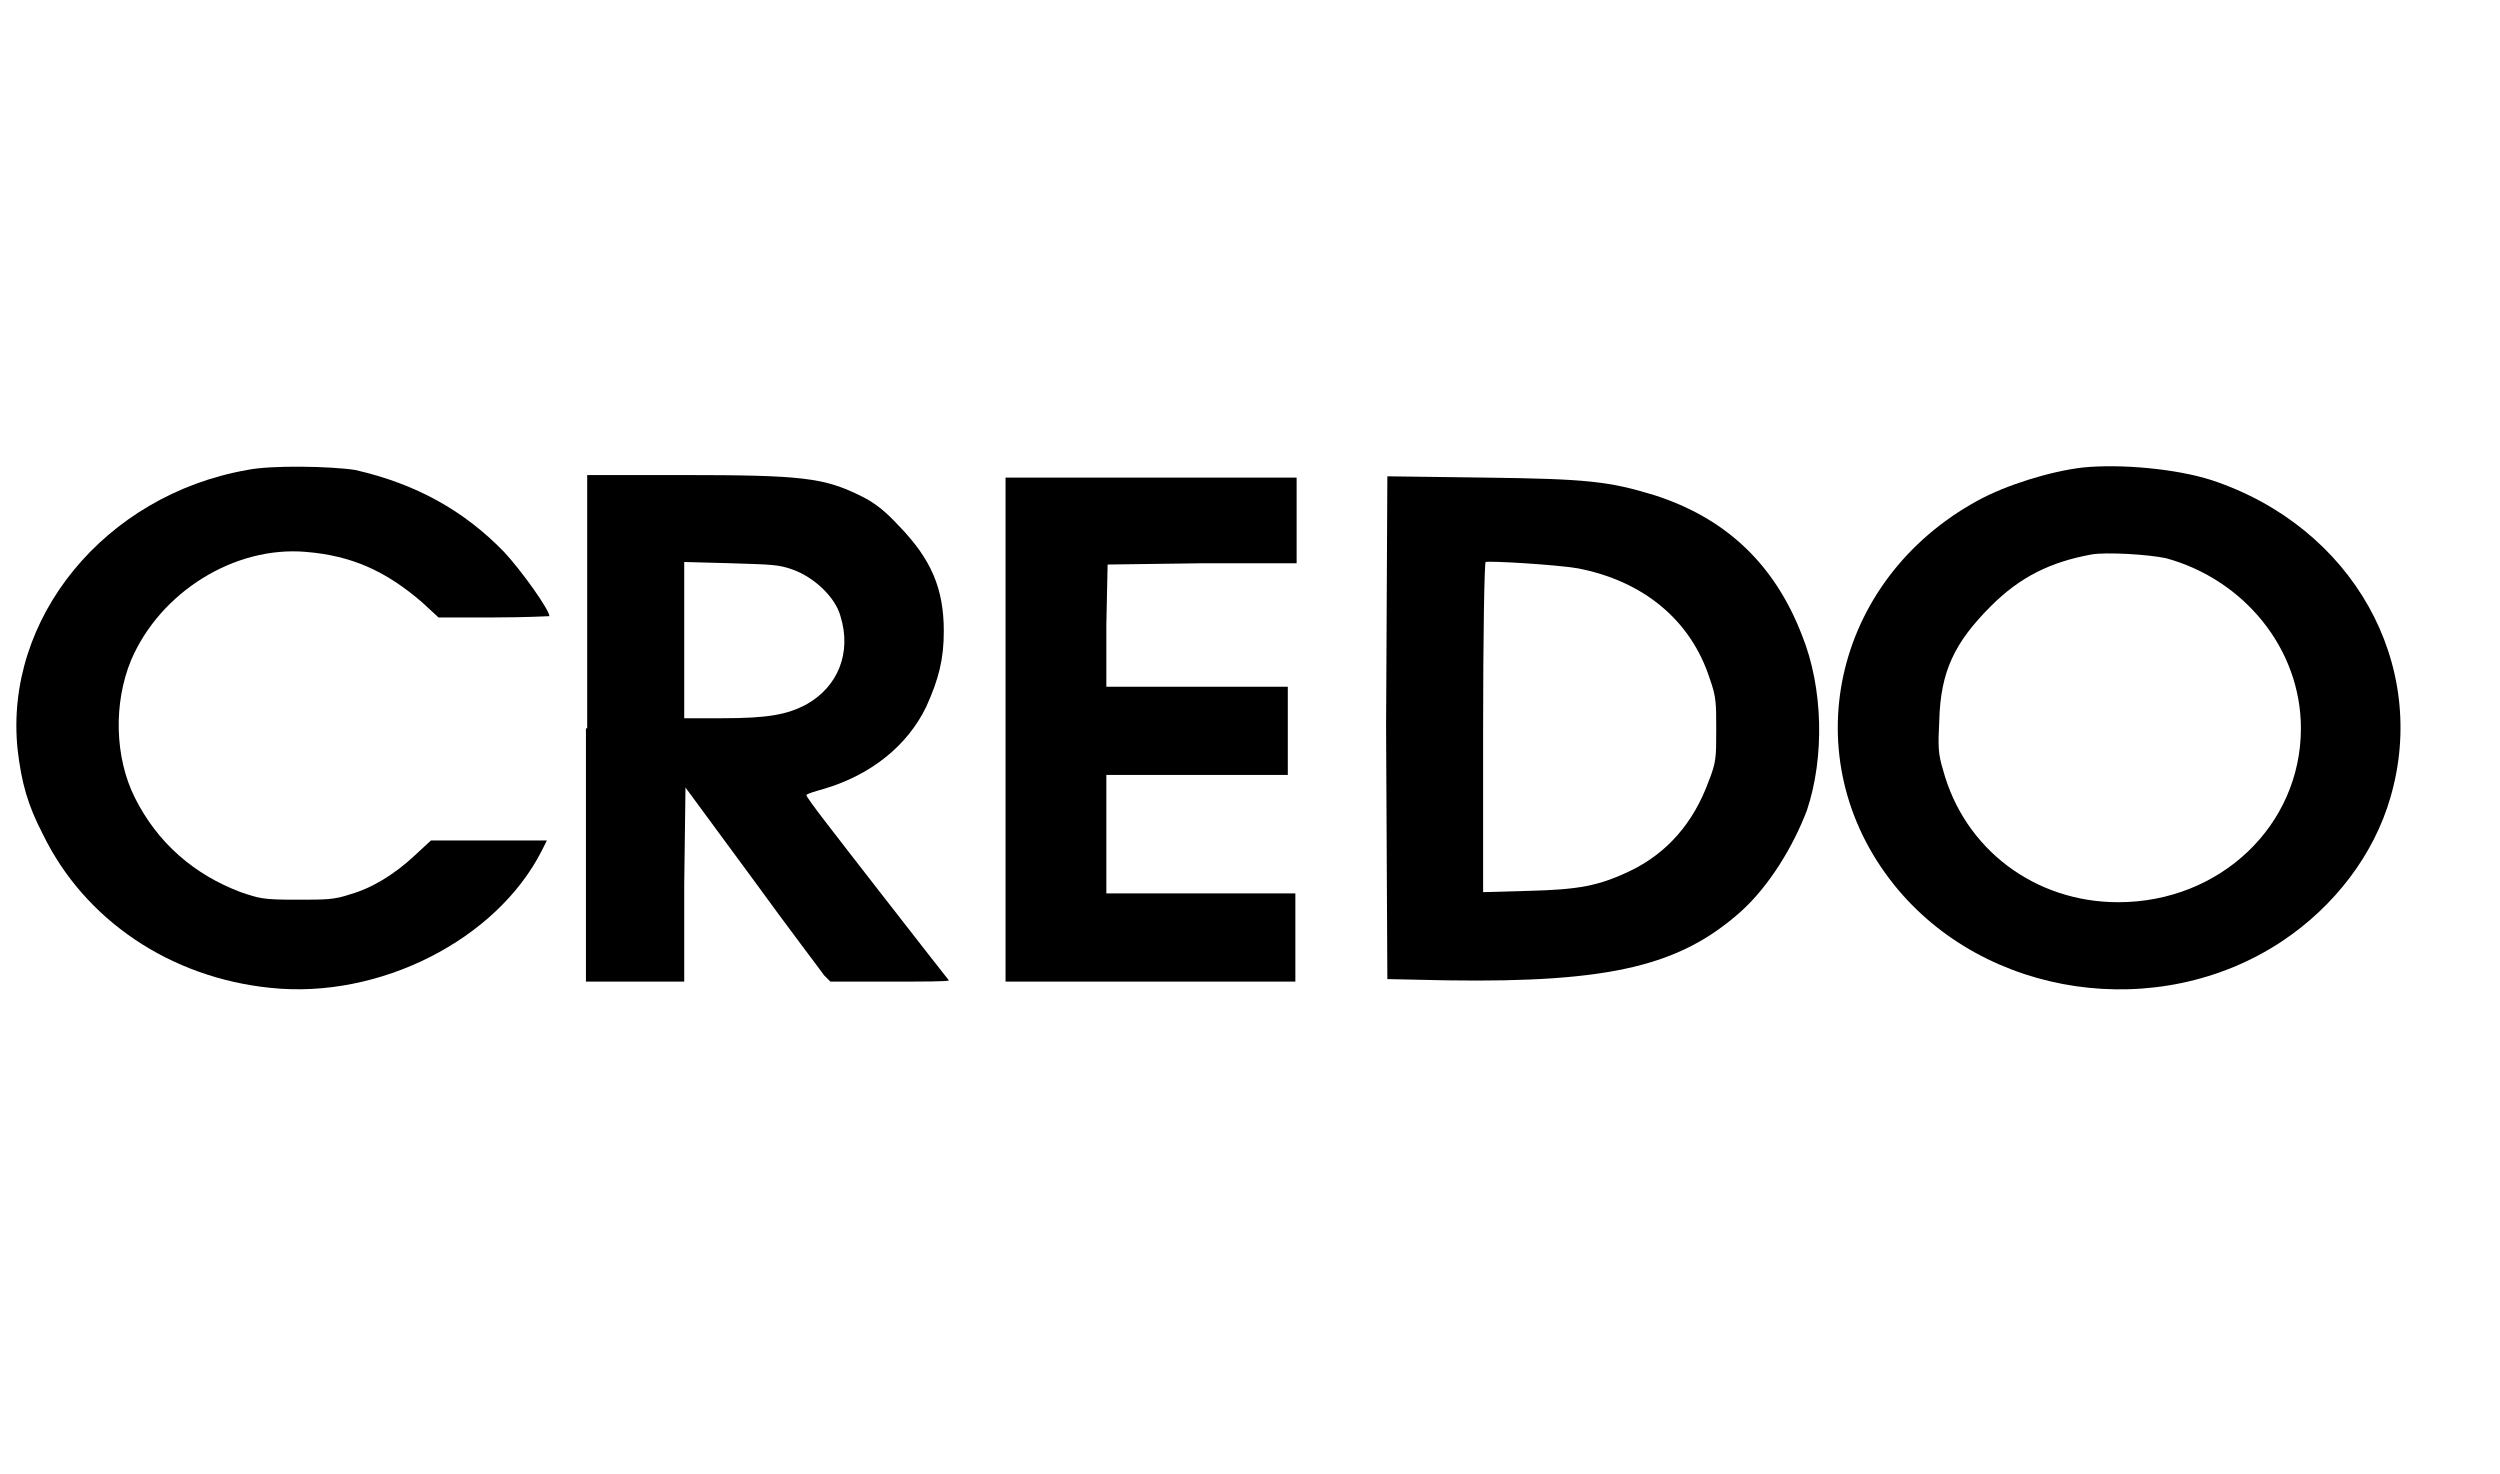 <?xml version="1.0" encoding="utf-8"?>
<!-- Generator: Adobe Illustrator 28.1.0, SVG Export Plug-In . SVG Version: 6.00 Build 0)  -->
<svg version="1.1" id="Layer_1" xmlns="http://www.w3.org/2000/svg" xmlns:xlink="http://www.w3.org/1999/xlink" x="0px" y="0px"
	 viewBox="0 0 198.4 117" style="enable-background:new 0 0 198.4 117;" xml:space="preserve">
<style type="text/css">
	.st0{fill:none;}
</style>
<rect x="1.3" y="0" class="st0" width="317" height="117"/>
<path d="M19.6,37.3C8.3,39.3,0.3,49.1,1.4,59.5c0.3,2.6,0.8,4.4,2,6.7c3.3,6.8,10.1,11.4,18.1,12.2c8.6,0.9,17.9-3.8,21.5-10.9
	l0.4-0.8h-4.6h-4.6l-1.3,1.2c-1.6,1.5-3.4,2.6-5.2,3.1c-1.2,0.4-1.8,0.4-4.2,0.4c-2.7,0-2.9-0.1-4.4-0.6c-3.7-1.4-6.6-3.9-8.4-7.5
	c-1.6-3.2-1.7-7.5-0.3-10.9c2.3-5.4,8.2-9.1,13.9-8.6c3.6,0.3,6.3,1.5,9.2,4l1.3,1.2h4.4c2.4,0,4.4-0.1,4.4-0.1
	c0-0.5-2.2-3.6-3.6-5.1c-3.2-3.3-7-5.4-11.8-6.5C26.3,37,21.5,36.9,19.6,37.3z"/>
<path d="M165.3,37.1c-2.6,0.3-6.1,1.4-8.3,2.6c-11.6,6.3-14.7,20.5-6.7,30.5c7.2,9,21,11,30.8,4.5c4.2-2.8,7.3-6.9,8.6-11.4
	c3.1-10.6-3-21.5-14.2-25.2C172.7,37.2,168.3,36.8,165.3,37.1z M171.9,44.3c6.2,1.7,10.7,7.2,10.7,13.5c0,7.7-6.4,13.8-14.5,13.8
	c-6.6,0-12.2-4.2-13.9-10.5c-0.4-1.3-0.4-1.9-0.3-3.9c0.1-3.9,1.2-6.2,4.1-9.1c2.3-2.3,4.7-3.5,8-4.1
	C167.2,43.8,170.5,44,171.9,44.3z"/>
<path d="M46.5,57.8v20.1h3.9h3.9l0-7.7l0.1-7.7l5.3,7.2c2.9,4,5.5,7.4,5.7,7.7l0.5,0.5h4.7c2.6,0,4.7,0,4.7-0.1c0,0-2.6-3.3-5.7-7.3
	c-3.1-4-5.7-7.3-5.6-7.4c0-0.1,0.7-0.3,1.4-0.5c3.7-1.1,6.6-3.4,8.1-6.5c1-2.2,1.4-3.8,1.4-6c0-3.4-1-5.7-3.5-8.3
	c-1.2-1.3-2-1.9-3-2.4c-3-1.5-4.7-1.7-14.3-1.7h-7.5V57.8z M62.9,45.2c1.7,0.6,3.4,2.2,3.8,3.7c0.9,2.9-0.2,5.6-2.7,7
	c-1.5,0.8-3,1.1-6.7,1.1h-3v-6.2v-6.2l3.7,0.1C61.2,44.8,61.8,44.8,62.9,45.2z"/>
<path d="M79.8,57.8v20.1h11.5h11.5v-3.5v-3.5h-7.5h-7.5v-4.7v-4.7h7.2h7.2v-3.5v-3.5h-7.2h-7.2l0-4.9l0.1-4.8l7.5-0.1l7.5,0v-3.4
	v-3.4H91.2H79.8V57.8z"/>
<path d="M110,57.7l0.1,20l4.7,0.1c13.1,0.2,18.6-1.2,23.4-5.5c2.2-2,4.1-5.1,5.2-8c1.4-4.2,1.3-9.7-0.4-13.9
	c-2.2-5.7-6.1-9.3-11.7-11.1c-3.6-1.1-5.3-1.3-13.6-1.4l-7.6-0.1L110,57.7z M125.2,45.1c5.2,1,9,4.1,10.5,8.8c0.5,1.4,0.5,1.9,0.5,4
	c0,2.2,0,2.6-0.6,4.1c-1.2,3.3-3.3,5.7-6.2,7.1c-2.5,1.2-4.1,1.5-8.1,1.6l-3.6,0.1v-13c0-7.2,0.1-13.1,0.2-13.2
	C118.2,44.5,123.4,44.8,125.2,45.1z"/>
<g style="display: none">
	<path d="M11.9,24.4c1.1,0,2,0.2,2.6,0.7c0.6,0.5,0.9,1.2,0.9,2c0,0.9-0.3,1.5-0.9,2C13.9,29.7,13,30,11.9,30h-4v3.4H7v-9H11.9z
		 M11.9,29.1c0.8,0,1.5-0.2,1.9-0.5c0.4-0.4,0.6-0.8,0.6-1.4c0-0.6-0.2-1-0.6-1.4c-0.4-0.4-1.1-0.5-1.9-0.5h-4v3.9H11.9z"/>
	<path d="M23.4,29.5c0.6,0,1.1,0.2,1.4,0.6c0.3,0.3,0.5,0.8,0.5,1.4v1.8h-0.9v-1.8c0-1.1-0.6-1.6-1.9-1.6h-4.3v3.4h-0.9v-9h4.9
		c1.1,0,2,0.2,2.6,0.7c0.6,0.5,0.9,1.1,0.9,1.9c0,0.7-0.2,1.2-0.6,1.7C24.7,29.2,24.1,29.4,23.4,29.5L23.4,29.5z M22.2,29.1
		c0.8,0,1.5-0.2,1.9-0.5c0.4-0.4,0.6-0.8,0.6-1.4c0-0.6-0.2-1-0.6-1.4c-0.4-0.4-1.1-0.5-1.9-0.5h-4v3.9H22.2z"/>
	<path d="M30.1,32.9c-0.8-0.4-1.5-1-1.9-1.6c-0.4-0.7-0.7-1.5-0.7-2.4c0-0.9,0.2-1.7,0.7-2.4c0.4-0.7,1.1-1.2,1.9-1.6
		c0.8-0.4,1.9-0.6,3-0.6c1.2,0,2.2,0.2,3,0.6c0.8,0.4,1.5,1,1.9,1.6c0.4,0.7,0.7,1.5,0.7,2.4c0,0.9-0.2,1.7-0.7,2.4
		c-0.4,0.7-1.1,1.2-1.9,1.6c-0.9,0.4-1.9,0.6-3,0.6C32,33.5,30.9,33.3,30.1,32.9z M35.7,32.2c0.7-0.3,1.2-0.8,1.6-1.4
		c0.4-0.6,0.6-1.2,0.6-1.9s-0.2-1.4-0.6-1.9c-0.4-0.6-0.9-1-1.6-1.4c-0.7-0.3-1.6-0.5-2.5-0.5c-1,0-1.8,0.2-2.5,0.5
		c-0.7,0.3-1.2,0.8-1.6,1.4c-0.4,0.6-0.6,1.2-0.6,1.9s0.2,1.4,0.6,1.9c0.4,0.6,0.9,1,1.6,1.4c0.7,0.3,1.6,0.5,2.5,0.5
		C34.1,32.7,35,32.5,35.7,32.2z"/>
	<path d="M43.2,32.9c-0.8-0.4-1.5-1-1.9-1.6c-0.4-0.7-0.7-1.5-0.7-2.4c0-0.9,0.2-1.7,0.7-2.4c0.4-0.7,1.1-1.2,2-1.6
		c0.9-0.4,1.9-0.6,3.2-0.6c0.8,0,1.5,0.1,2.3,0.3c0.7,0.2,1.3,0.4,1.7,0.7v0.9c-0.4-0.3-1-0.5-1.7-0.8c-0.7-0.2-1.5-0.3-2.3-0.3
		c-1,0-1.9,0.2-2.7,0.5c-0.7,0.3-1.3,0.8-1.7,1.4c-0.4,0.6-0.6,1.2-0.6,1.9s0.2,1.4,0.6,1.9c0.4,0.6,0.9,1,1.6,1.4
		c0.7,0.3,1.6,0.5,2.5,0.5c0.6,0,1.2-0.1,1.8-0.2c0.6-0.2,1.1-0.3,1.5-0.6v-1.9h-4v-0.9h4.9v3.3c-0.5,0.3-1.1,0.5-1.8,0.8
		c-0.8,0.2-1.5,0.3-2.3,0.3C45.1,33.5,44,33.3,43.2,32.9z"/>
	<path d="M58.7,29.5c0.6,0,1.1,0.2,1.4,0.6c0.3,0.3,0.5,0.8,0.5,1.4v1.8h-0.9v-1.8c0-1.1-0.6-1.6-1.9-1.6h-4.3v3.4h-0.9v-9h4.9
		c1.1,0,2,0.2,2.6,0.7c0.6,0.5,0.9,1.1,0.9,1.9c0,0.7-0.2,1.2-0.6,1.7C60,29.2,59.4,29.4,58.7,29.5L58.7,29.5z M57.6,29.1
		c0.8,0,1.5-0.2,1.9-0.5c0.4-0.4,0.6-0.8,0.6-1.4c0-0.6-0.2-1-0.6-1.4c-0.4-0.4-1.1-0.5-1.9-0.5h-4v3.9H57.6z"/>
	<path d="M72.3,33.3h-0.9l-1.3-2.5h-5.9l-1.3,2.5h-0.9l4.6-9h1.1L72.3,33.3z M67.1,25.2L64.6,30h5L67.1,25.2L67.1,25.2z"/>
	<path d="M83.6,25.1l-4.5,8.5l-4.6-8.5h-0.1v8.2h-0.9v-9h1.5l4,7.4h0.1l4-7.4h1.5v9h-0.9L83.6,25.1L83.6,25.1z"/>
</g>
</svg>
